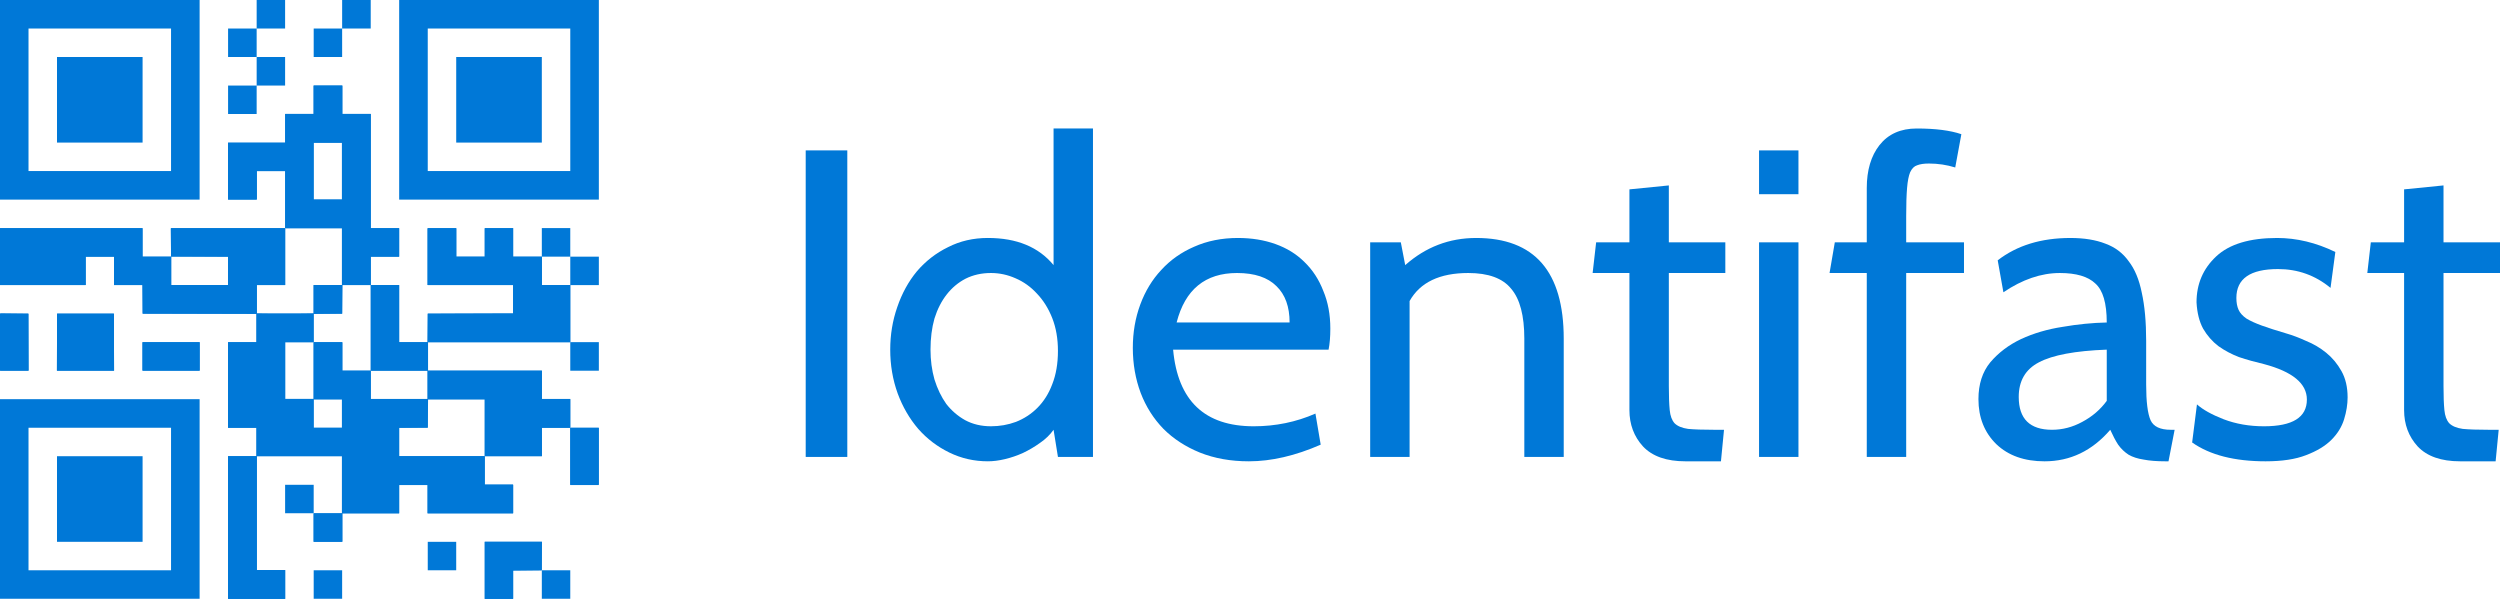 <?xml version="1.0" encoding="UTF-8" standalone="no"?>
<svg
   xml:space="preserve"
   width="2805.565"
   height="672.159"
   viewBox="0 0 2805.565 672.159"
   id="svg3336"
   version="1.1"
   inkscape:version="1.1.2 (b8e25be833, 2022-02-05)"
   sodipodi:docname="logo_azul.svg"
   inkscape:export-filename="C:\Users\Andres\Google Drive (astang@eppical.com)\Proyectos\Identifast\Logo\QR\QR.png"
   inkscape:export-xdpi="261.81818"
   inkscape:export-ydpi="261.81818"
   xmlns:inkscape="http://www.inkscape.org/namespaces/inkscape"
   xmlns:sodipodi="http://sodipodi.sourceforge.net/DTD/sodipodi-0.dtd"
   xmlns="http://www.w3.org/2000/svg"
   xmlns:svg="http://www.w3.org/2000/svg"
   xmlns:rdf="http://www.w3.org/1999/02/22-rdf-syntax-ns#"
   xmlns:cc="http://creativecommons.org/ns#"
   xmlns:dc="http://purl.org/dc/elements/1.1/"><sodipodi:namedview
     pagecolor="#000000"
     bordercolor="#666666"
     borderopacity="1"
     objecttolerance="10"
     gridtolerance="10"
     guidetolerance="10"
     inkscape:pageopacity="0"
     inkscape:pageshadow="2"
     inkscape:window-width="1920"
     inkscape:window-height="991"
     id="namedview3891"
     showgrid="false"
     inkscape:zoom="0.35355339"
     inkscape:cx="1158.2409"
     inkscape:cy="451.13413"
     inkscape:window-x="-9"
     inkscape:window-y="-9"
     inkscape:window-maximized="1"
     inkscape:current-layer="svg3336"
     inkscape:pagecheckerboard="0"
     showguides="true"
     inkscape:guide-bbox="true"
     fit-margin-top="0"
     fit-margin-left="0"
     fit-margin-right="0"
     fit-margin-bottom="0"><sodipodi:guide
       position="2.2298689e-06,672.159"
       orientation="0,-1"
       id="guide21806" /><sodipodi:guide
       position="-0.424,367.285"
       orientation="1,0"
       id="guide21808" /><sodipodi:guide
       position="672.424,173.907"
       orientation="1,0"
       id="guide21810" /></sodipodi:namedview><defs
     id="defs3338"><mask
       id="qrmask"><g
         fill="#ffffff"
         id="g3341"><g
           transform="matrix(5.333,0,0,5.333,352,64)"
           id="g3343"><rect
             width="6"
             height="6"
             id="rect3345"
             x="0"
             y="0" /></g><g
           transform="matrix(5.333,0,0,5.333,448,64)"
           id="g3347"><rect
             width="6"
             height="6"
             id="rect3349"
             x="0"
             y="0" /></g><g
           transform="matrix(5.333,0,0,5.333,320,96)"
           id="g3351"><rect
             width="6"
             height="6"
             id="rect3353"
             x="0"
             y="0" /></g><g
           transform="matrix(5.333,0,0,5.333,416,96)"
           id="g3355"><rect
             width="6"
             height="6"
             id="rect3357"
             x="0"
             y="0" /></g><g
           transform="matrix(5.333,0,0,5.333,352,128)"
           id="g3359"><rect
             width="6"
             height="6"
             id="rect3361"
             x="0"
             y="0" /></g><g
           transform="matrix(5.333,0,0,5.333,320,160)"
           id="g3363"><rect
             width="6"
             height="6"
             id="rect3365"
             x="0"
             y="0" /></g><g
           transform="matrix(5.333,0,0,5.333,416,160)"
           id="g3367"><rect
             width="6"
             height="6"
             id="rect3369"
             x="0"
             y="0" /></g><g
           transform="matrix(5.333,0,0,5.333,384,192)"
           id="g3371"><rect
             width="6"
             height="6"
             id="rect3373"
             x="0"
             y="0" /></g><g
           transform="matrix(5.333,0,0,5.333,416,192)"
           id="g3375"><rect
             width="6"
             height="6"
             id="rect3377"
             x="0"
             y="0" /></g><g
           transform="matrix(5.333,0,0,5.333,448,192)"
           id="g3379"><rect
             width="6"
             height="6"
             id="rect3381"
             x="0"
             y="0" /></g><g
           transform="matrix(5.333,0,0,5.333,320,224)"
           id="g3383"><rect
             width="6"
             height="6"
             id="rect3385"
             x="0"
             y="0" /></g><g
           transform="matrix(5.333,0,0,5.333,352,224)"
           id="g3387"><rect
             width="6"
             height="6"
             id="rect3389"
             x="0"
             y="0" /></g><g
           transform="matrix(5.333,0,0,5.333,384,224)"
           id="g3391"><rect
             width="6"
             height="6"
             id="rect3393"
             x="0"
             y="0" /></g><g
           transform="matrix(5.333,0,0,5.333,448,224)"
           id="g3395"><rect
             width="6"
             height="6"
             id="rect3397"
             x="0"
             y="0" /></g><g
           transform="matrix(5.333,0,0,5.333,320,256)"
           id="g3399"><rect
             width="6"
             height="6"
             id="rect3401"
             x="0"
             y="0" /></g><g
           transform="matrix(5.333,0,0,5.333,384,256)"
           id="g3403"><rect
             width="6"
             height="6"
             id="rect3405"
             x="0"
             y="0" /></g><g
           transform="matrix(5.333,0,0,5.333,448,256)"
           id="g3407"><rect
             width="6"
             height="6"
             id="rect3409"
             x="0"
             y="0" /></g><g
           transform="matrix(5.333,0,0,5.333,384,288)"
           id="g3411"><rect
             width="6"
             height="6"
             id="rect3413"
             x="0"
             y="0" /></g><g
           transform="matrix(5.333,0,0,5.333,416,288)"
           id="g3415"><rect
             width="6"
             height="6"
             id="rect3417"
             x="0"
             y="0" /></g><g
           transform="matrix(5.333,0,0,5.333,448,288)"
           id="g3419"><rect
             width="6"
             height="6"
             id="rect3421"
             x="0"
             y="0" /></g><g
           transform="matrix(5.333,0,0,5.333,64,320)"
           id="g3423"><rect
             width="6"
             height="6"
             id="rect3425"
             x="0"
             y="0" /></g><g
           transform="matrix(5.333,0,0,5.333,96,320)"
           id="g3427"><rect
             width="6"
             height="6"
             id="rect3429"
             x="0"
             y="0" /></g><g
           transform="matrix(5.333,0,0,5.333,128,320)"
           id="g3431"><rect
             width="6"
             height="6"
             id="rect3433"
             x="0"
             y="0" /></g><g
           transform="matrix(5.333,0,0,5.333,160,320)"
           id="g3435"><rect
             width="6"
             height="6"
             id="rect3437"
             x="0"
             y="0" /></g><g
           transform="matrix(5.333,0,0,5.333,192,320)"
           id="g3439"><rect
             width="6"
             height="6"
             id="rect3441"
             x="0"
             y="0" /></g><g
           transform="matrix(5.333,0,0,5.333,256,320)"
           id="g3443"><rect
             width="6"
             height="6"
             id="rect3445"
             x="0"
             y="0" /></g><g
           transform="matrix(5.333,0,0,5.333,288,320)"
           id="g3447"><rect
             width="6"
             height="6"
             id="rect3449"
             x="0"
             y="0" /></g><g
           transform="matrix(5.333,0,0,5.333,320,320)"
           id="g3451"><rect
             width="6"
             height="6"
             id="rect3453"
             x="0"
             y="0" /></g><g
           transform="matrix(5.333,0,0,5.333,352,320)"
           id="g3455"><rect
             width="6"
             height="6"
             id="rect3457"
             x="0"
             y="0" /></g><g
           transform="matrix(5.333,0,0,5.333,448,320)"
           id="g3459"><rect
             width="6"
             height="6"
             id="rect3461"
             x="0"
             y="0" /></g><g
           transform="matrix(5.333,0,0,5.333,480,320)"
           id="g3463"><rect
             width="6"
             height="6"
             id="rect3465"
             x="0"
             y="0" /></g><g
           transform="matrix(5.333,0,0,5.333,544,320)"
           id="g3467"><rect
             width="6"
             height="6"
             id="rect3469"
             x="0"
             y="0" /></g><g
           transform="matrix(5.333,0,0,5.333,608,320)"
           id="g3471"><rect
             width="6"
             height="6"
             id="rect3473"
             x="0"
             y="0" /></g><g
           transform="matrix(5.333,0,0,5.333,672,320)"
           id="g3475"><rect
             width="6"
             height="6"
             id="rect3477"
             x="0"
             y="0" /></g><g
           transform="matrix(5.333,0,0,5.333,64,352)"
           id="g3479"><rect
             width="6"
             height="6"
             id="rect3481"
             x="0"
             y="0" /></g><g
           transform="matrix(5.333,0,0,5.333,96,352)"
           id="g3483"><rect
             width="6"
             height="6"
             id="rect3485"
             x="0"
             y="0" /></g><g
           transform="matrix(5.333,0,0,5.333,128,352)"
           id="g3487"><rect
             width="6"
             height="6"
             id="rect3489"
             x="0"
             y="0" /></g><g
           transform="matrix(5.333,0,0,5.333,192,352)"
           id="g3491"><rect
             width="6"
             height="6"
             id="rect3493"
             x="0"
             y="0" /></g><g
           transform="matrix(5.333,0,0,5.333,224,352)"
           id="g3495"><rect
             width="6"
             height="6"
             id="rect3497"
             x="0"
             y="0" /></g><g
           transform="matrix(5.333,0,0,5.333,320,352)"
           id="g3499"><rect
             width="6"
             height="6"
             id="rect3501"
             x="0"
             y="0" /></g><g
           transform="matrix(5.333,0,0,5.333,352,352)"
           id="g3503"><rect
             width="6"
             height="6"
             id="rect3505"
             x="0"
             y="0" /></g><g
           transform="matrix(5.333,0,0,5.333,448,352)"
           id="g3507"><rect
             width="6"
             height="6"
             id="rect3509"
             x="0"
             y="0" /></g><g
           transform="matrix(5.333,0,0,5.333,544,352)"
           id="g3511"><rect
             width="6"
             height="6"
             id="rect3513"
             x="0"
             y="0" /></g><g
           transform="matrix(5.333,0,0,5.333,576,352)"
           id="g3515"><rect
             width="6"
             height="6"
             id="rect3517"
             x="0"
             y="0" /></g><g
           transform="matrix(5.333,0,0,5.333,608,352)"
           id="g3519"><rect
             width="6"
             height="6"
             id="rect3521"
             x="0"
             y="0" /></g><g
           transform="matrix(5.333,0,0,5.333,640,352)"
           id="g3523"><rect
             width="6"
             height="6"
             id="rect3525"
             x="0"
             y="0" /></g><g
           transform="matrix(5.333,0,0,5.333,704,352)"
           id="g3527"><rect
             width="6"
             height="6"
             id="rect3529"
             x="0"
             y="0" /></g><g
           transform="matrix(5.333,0,0,5.333,224,384)"
           id="g3531"><rect
             width="6"
             height="6"
             id="rect3533"
             x="0"
             y="0" /></g><g
           transform="matrix(5.333,0,0,5.333,256,384)"
           id="g3535"><rect
             width="6"
             height="6"
             id="rect3537"
             x="0"
             y="0" /></g><g
           transform="matrix(5.333,0,0,5.333,288,384)"
           id="g3539"><rect
             width="6"
             height="6"
             id="rect3541"
             x="0"
             y="0" /></g><g
           transform="matrix(5.333,0,0,5.333,320,384)"
           id="g3543"><rect
             width="6"
             height="6"
             id="rect3545"
             x="0"
             y="0" /></g><g
           transform="matrix(5.333,0,0,5.333,416,384)"
           id="g3547"><rect
             width="6"
             height="6"
             id="rect3549"
             x="0"
             y="0" /></g><g
           transform="matrix(5.333,0,0,5.333,480,384)"
           id="g3551"><rect
             width="6"
             height="6"
             id="rect3553"
             x="0"
             y="0" /></g><g
           transform="matrix(5.333,0,0,5.333,640,384)"
           id="g3555"><rect
             width="6"
             height="6"
             id="rect3557"
             x="0"
             y="0" /></g><g
           transform="matrix(5.333,0,0,5.333,672,384)"
           id="g3559"><rect
             width="6"
             height="6"
             id="rect3561"
             x="0"
             y="0" /></g><g
           transform="matrix(5.333,0,0,5.333,64,416)"
           id="g3563"><rect
             width="6"
             height="6"
             id="rect3565"
             x="0"
             y="0" /></g><g
           transform="matrix(5.333,0,0,5.333,128,416)"
           id="g3567"><rect
             width="6"
             height="6"
             id="rect3569"
             x="0"
             y="0" /></g><g
           transform="matrix(5.333,0,0,5.333,160,416)"
           id="g3571"><rect
             width="6"
             height="6"
             id="rect3573"
             x="0"
             y="0" /></g><g
           transform="matrix(5.333,0,0,5.333,352,416)"
           id="g3575"><rect
             width="6"
             height="6"
             id="rect3577"
             x="0"
             y="0" /></g><g
           transform="matrix(5.333,0,0,5.333,384,416)"
           id="g3579"><rect
             width="6"
             height="6"
             id="rect3581"
             x="0"
             y="0" /></g><g
           transform="matrix(5.333,0,0,5.333,480,416)"
           id="g3583"><rect
             width="6"
             height="6"
             id="rect3585"
             x="0"
             y="0" /></g><g
           transform="matrix(5.333,0,0,5.333,544,416)"
           id="g3587"><rect
             width="6"
             height="6"
             id="rect3589"
             x="0"
             y="0" /></g><g
           transform="matrix(5.333,0,0,5.333,576,416)"
           id="g3591"><rect
             width="6"
             height="6"
             id="rect3593"
             x="0"
             y="0" /></g><g
           transform="matrix(5.333,0,0,5.333,608,416)"
           id="g3595"><rect
             width="6"
             height="6"
             id="rect3597"
             x="0"
             y="0" /></g><g
           transform="matrix(5.333,0,0,5.333,640,416)"
           id="g3599"><rect
             width="6"
             height="6"
             id="rect3601"
             x="0"
             y="0" /></g><g
           transform="matrix(5.333,0,0,5.333,672,416)"
           id="g3603"><rect
             width="6"
             height="6"
             id="rect3605"
             x="0"
             y="0" /></g><g
           transform="matrix(5.333,0,0,5.333,64,448)"
           id="g3607"><rect
             width="6"
             height="6"
             id="rect3609"
             x="0"
             y="0" /></g><g
           transform="matrix(5.333,0,0,5.333,128,448)"
           id="g3611"><rect
             width="6"
             height="6"
             id="rect3613"
             x="0"
             y="0" /></g><g
           transform="matrix(5.333,0,0,5.333,160,448)"
           id="g3615"><rect
             width="6"
             height="6"
             id="rect3617"
             x="0"
             y="0" /></g><g
           transform="matrix(5.333,0,0,5.333,224,448)"
           id="g3619"><rect
             width="6"
             height="6"
             id="rect3621"
             x="0"
             y="0" /></g><g
           transform="matrix(5.333,0,0,5.333,256,448)"
           id="g3623"><rect
             width="6"
             height="6"
             id="rect3625"
             x="0"
             y="0" /></g><g
           transform="matrix(5.333,0,0,5.333,320,448)"
           id="g3627"><rect
             width="6"
             height="6"
             id="rect3629"
             x="0"
             y="0" /></g><g
           transform="matrix(5.333,0,0,5.333,352,448)"
           id="g3631"><rect
             width="6"
             height="6"
             id="rect3633"
             x="0"
             y="0" /></g><g
           transform="matrix(5.333,0,0,5.333,416,448)"
           id="g3635"><rect
             width="6"
             height="6"
             id="rect3637"
             x="0"
             y="0" /></g><g
           transform="matrix(5.333,0,0,5.333,480,448)"
           id="g3639"><rect
             width="6"
             height="6"
             id="rect3641"
             x="0"
             y="0" /></g><g
           transform="matrix(5.333,0,0,5.333,512,448)"
           id="g3643"><rect
             width="6"
             height="6"
             id="rect3645"
             x="0"
             y="0" /></g><g
           transform="matrix(5.333,0,0,5.333,704,448)"
           id="g3647"><rect
             width="6"
             height="6"
             id="rect3649"
             x="0"
             y="0" /></g><g
           transform="matrix(5.333,0,0,5.333,320,480)"
           id="g3651"><rect
             width="6"
             height="6"
             id="rect3653"
             x="0"
             y="0" /></g><g
           transform="matrix(5.333,0,0,5.333,352,480)"
           id="g3655"><rect
             width="6"
             height="6"
             id="rect3657"
             x="0"
             y="0" /></g><g
           transform="matrix(5.333,0,0,5.333,416,480)"
           id="g3659"><rect
             width="6"
             height="6"
             id="rect3661"
             x="0"
             y="0" /></g><g
           transform="matrix(5.333,0,0,5.333,448,480)"
           id="g3663"><rect
             width="6"
             height="6"
             id="rect3665"
             x="0"
             y="0" /></g><g
           transform="matrix(5.333,0,0,5.333,544,480)"
           id="g3667"><rect
             width="6"
             height="6"
             id="rect3669"
             x="0"
             y="0" /></g><g
           transform="matrix(5.333,0,0,5.333,576,480)"
           id="g3671"><rect
             width="6"
             height="6"
             id="rect3673"
             x="0"
             y="0" /></g><g
           transform="matrix(5.333,0,0,5.333,608,480)"
           id="g3675"><rect
             width="6"
             height="6"
             id="rect3677"
             x="0"
             y="0" /></g><g
           transform="matrix(5.333,0,0,5.333,640,480)"
           id="g3679"><rect
             width="6"
             height="6"
             id="rect3681"
             x="0"
             y="0" /></g><g
           transform="matrix(5.333,0,0,5.333,320,512)"
           id="g3683"><rect
             width="6"
             height="6"
             id="rect3685"
             x="0"
             y="0" /></g><g
           transform="matrix(5.333,0,0,5.333,352,512)"
           id="g3687"><rect
             width="6"
             height="6"
             id="rect3689"
             x="0"
             y="0" /></g><g
           transform="matrix(5.333,0,0,5.333,384,512)"
           id="g3691"><rect
             width="6"
             height="6"
             id="rect3693"
             x="0"
             y="0" /></g><g
           transform="matrix(5.333,0,0,5.333,448,512)"
           id="g3695"><rect
             width="6"
             height="6"
             id="rect3697"
             x="0"
             y="0" /></g><g
           transform="matrix(5.333,0,0,5.333,480,512)"
           id="g3699"><rect
             width="6"
             height="6"
             id="rect3701"
             x="0"
             y="0" /></g><g
           transform="matrix(5.333,0,0,5.333,512,512)"
           id="g3703"><rect
             width="6"
             height="6"
             id="rect3705"
             x="0"
             y="0" /></g><g
           transform="matrix(5.333,0,0,5.333,608,512)"
           id="g3707"><rect
             width="6"
             height="6"
             id="rect3709"
             x="0"
             y="0" /></g><g
           transform="matrix(5.333,0,0,5.333,640,512)"
           id="g3711"><rect
             width="6"
             height="6"
             id="rect3713"
             x="0"
             y="0" /></g><g
           transform="matrix(5.333,0,0,5.333,672,512)"
           id="g3715"><rect
             width="6"
             height="6"
             id="rect3717"
             x="0"
             y="0" /></g><g
           transform="matrix(5.333,0,0,5.333,352,544)"
           id="g3719"><rect
             width="6"
             height="6"
             id="rect3721"
             x="0"
             y="0" /></g><g
           transform="matrix(5.333,0,0,5.333,384,544)"
           id="g3723"><rect
             width="6"
             height="6"
             id="rect3725"
             x="0"
             y="0" /></g><g
           transform="matrix(5.333,0,0,5.333,416,544)"
           id="g3727"><rect
             width="6"
             height="6"
             id="rect3729"
             x="0"
             y="0" /></g><g
           transform="matrix(5.333,0,0,5.333,448,544)"
           id="g3731"><rect
             width="6"
             height="6"
             id="rect3733"
             x="0"
             y="0" /></g><g
           transform="matrix(5.333,0,0,5.333,480,544)"
           id="g3735"><rect
             width="6"
             height="6"
             id="rect3737"
             x="0"
             y="0" /></g><g
           transform="matrix(5.333,0,0,5.333,608,544)"
           id="g3739"><rect
             width="6"
             height="6"
             id="rect3741"
             x="0"
             y="0" /></g><g
           transform="matrix(5.333,0,0,5.333,640,544)"
           id="g3743"><rect
             width="6"
             height="6"
             id="rect3745"
             x="0"
             y="0" /></g><g
           transform="matrix(5.333,0,0,5.333,704,544)"
           id="g3747"><rect
             width="6"
             height="6"
             id="rect3749"
             x="0"
             y="0" /></g><g
           transform="matrix(5.333,0,0,5.333,320,576)"
           id="g3751"><rect
             width="6"
             height="6"
             id="rect3753"
             x="0"
             y="0" /></g><g
           transform="matrix(5.333,0,0,5.333,448,576)"
           id="g3755"><rect
             width="6"
             height="6"
             id="rect3757"
             x="0"
             y="0" /></g><g
           transform="matrix(5.333,0,0,5.333,480,576)"
           id="g3759"><rect
             width="6"
             height="6"
             id="rect3761"
             x="0"
             y="0" /></g><g
           transform="matrix(5.333,0,0,5.333,512,576)"
           id="g3763"><rect
             width="6"
             height="6"
             id="rect3765"
             x="0"
             y="0" /></g><g
           transform="matrix(5.333,0,0,5.333,544,576)"
           id="g3767"><rect
             width="6"
             height="6"
             id="rect3769"
             x="0"
             y="0" /></g><g
           transform="matrix(5.333,0,0,5.333,576,576)"
           id="g3771"><rect
             width="6"
             height="6"
             id="rect3773"
             x="0"
             y="0" /></g><g
           transform="matrix(5.333,0,0,5.333,704,576)"
           id="g3775"><rect
             width="6"
             height="6"
             id="rect3777"
             x="0"
             y="0" /></g><g
           transform="matrix(5.333,0,0,5.333,320,608)"
           id="g3779"><rect
             width="6"
             height="6"
             id="rect3781"
             x="0"
             y="0" /></g><g
           transform="matrix(5.333,0,0,5.333,384,608)"
           id="g3783"><rect
             width="6"
             height="6"
             id="rect3785"
             x="0"
             y="0" /></g><g
           transform="matrix(5.333,0,0,5.333,448,608)"
           id="g3787"><rect
             width="6"
             height="6"
             id="rect3789"
             x="0"
             y="0" /></g><g
           transform="matrix(5.333,0,0,5.333,480,608)"
           id="g3791"><rect
             width="6"
             height="6"
             id="rect3793"
             x="0"
             y="0" /></g><g
           transform="matrix(5.333,0,0,5.333,544,608)"
           id="g3795"><rect
             width="6"
             height="6"
             id="rect3797"
             x="0"
             y="0" /></g><g
           transform="matrix(5.333,0,0,5.333,576,608)"
           id="g3799"><rect
             width="6"
             height="6"
             id="rect3801"
             x="0"
             y="0" /></g><g
           transform="matrix(5.333,0,0,5.333,608,608)"
           id="g3803"><rect
             width="6"
             height="6"
             id="rect3805"
             x="0"
             y="0" /></g><g
           transform="matrix(5.333,0,0,5.333,320,640)"
           id="g3807"><rect
             width="6"
             height="6"
             id="rect3809"
             x="0"
             y="0" /></g><g
           transform="matrix(5.333,0,0,5.333,416,640)"
           id="g3811"><rect
             width="6"
             height="6"
             id="rect3813"
             x="0"
             y="0" /></g><g
           transform="matrix(5.333,0,0,5.333,320,672)"
           id="g3815"><rect
             width="6"
             height="6"
             id="rect3817"
             x="0"
             y="0" /></g><g
           transform="matrix(5.333,0,0,5.333,544,672)"
           id="g3819"><rect
             width="6"
             height="6"
             id="rect3821"
             x="0"
             y="0" /></g><g
           transform="matrix(5.333,0,0,5.333,608,672)"
           id="g3823"><rect
             width="6"
             height="6"
             id="rect3825"
             x="0"
             y="0" /></g><g
           transform="matrix(5.333,0,0,5.333,640,672)"
           id="g3827"><rect
             width="6"
             height="6"
             id="rect3829"
             x="0"
             y="0" /></g><g
           transform="matrix(5.333,0,0,5.333,320,704)"
           id="g3831"><rect
             width="6"
             height="6"
             id="rect3833"
             x="0"
             y="0" /></g><g
           transform="matrix(5.333,0,0,5.333,352,704)"
           id="g3835"><rect
             width="6"
             height="6"
             id="rect3837"
             x="0"
             y="0" /></g><g
           transform="matrix(5.333,0,0,5.333,416,704)"
           id="g3839"><rect
             width="6"
             height="6"
             id="rect3841"
             x="0"
             y="0" /></g><g
           transform="matrix(5.333,0,0,5.333,608,704)"
           id="g3843"><rect
             width="6"
             height="6"
             id="rect3845"
             x="0"
             y="0" /></g><g
           transform="matrix(5.333,0,0,5.333,672,704)"
           id="g3847"><rect
             width="6"
             height="6"
             id="rect3849"
             x="0"
             y="0" /></g><g
           transform="translate(64,64)"
           id="g3851"><g
             transform="scale(16)"
             id="g3853"><path
               d="M 0,0 V 14 H 14 V 0 Z M 12,12 H 2 V 2 h 10 z"
               id="path3855" /></g></g><g
           transform="translate(512,64)"
           id="g3857"><g
             transform="scale(16)"
             id="g3859"><path
               d="M 0,0 V 14 H 14 V 0 Z M 12,12 H 2 V 2 h 10 z"
               id="path3861" /></g></g><g
           transform="translate(64,512)"
           id="g3863"><g
             transform="scale(16)"
             id="g3865"><path
               d="M 0,0 V 14 H 14 V 0 Z M 12,12 H 2 V 2 h 10 z"
               id="path3867" /></g></g><g
           transform="translate(128,128)"
           id="g3869"><g
             transform="scale(16)"
             id="g3871"><rect
               width="6"
               height="6"
               id="rect3873"
               x="0"
               y="0" /></g></g><g
           transform="translate(576,128)"
           id="g3875"><g
             transform="scale(16)"
             id="g3877"><rect
               width="6"
               height="6"
               id="rect3879"
               x="0"
               y="0" /></g></g><g
           transform="translate(128,576)"
           id="g3881"><g
             transform="scale(16)"
             id="g3883"><rect
               width="6"
               height="6"
               id="rect3885"
               x="0"
               y="0" /></g></g></g></mask></defs><rect
     x="0"
     y="0"
     width="800"
     height="800"
     mask="url(#qrmask)"
     fill="#ffffff"
     id="rect3889"
     transform="translate(-64,-64)"
     style="fill:#0078d7;fill-opacity:1" /><path
     style="fill:#0078d7;fill-opacity:1"
     d="m 255.868,592.026 v -80.132 h 15.894 15.894 V 496 480.106 h -15.894 -15.894 v -48.013 -48.013 h 15.894 15.894 v -15.891 -15.891 l -63.742,-0.169 -63.742,-0.169 -0.177,-16.06 -0.177,-16.06 H 143.935 128.053 V 303.947 288.053 H 112.159 96.265 v 15.894 15.894 H 48.252 0.238 V 288.053 256.265 h 79.801 79.801 v 15.894 15.894 h 16.225 16.225 v 15.894 15.894 h 31.788 31.788 V 303.953 288.066 l -31.954,-0.172 -31.954,-0.172 -0.178,-15.728 -0.178,-15.728 h 64.25 64.25 v -32.119 -32.119 h -15.894 -15.894 v 15.894 15.894 h -16.225 -16.225 v -31.788 -31.788 h 32.119 32.119 V 144.013 127.788 H 336 351.894 V 111.894 96 h 16.225 16.225 v 15.894 15.894 h 15.894 15.894 v 64.238 64.238 h 15.894 15.894 v 15.894 15.894 h -15.894 -15.894 v 15.894 15.894 h 15.894 15.894 v 32.119 32.119 h 15.882 15.882 l 0.177,-16.06 0.177,-16.06 32.119,-0.154 c 17.666,-0.085 39.197,-0.159 47.848,-0.166 l 15.728,-0.012 v -15.894 -15.894 h -48.013 -48.013 v -31.788 -31.788 h 16.225 16.225 v 15.894 15.894 h 15.894 15.894 v -15.894 -15.894 h 15.894 15.894 v 15.894 15.894 h 16.225 16.225 v 15.894 15.894 h 15.894 15.894 v 32.119 32.119 h -79.801 -79.801 v 15.894 15.894 h 63.907 63.907 v 15.894 15.894 h 15.894 15.894 v 16.225 16.225 h -15.894 -15.894 v 15.894 15.894 h -32.119 -32.119 v 15.894 15.894 h 15.894 15.894 v 16.225 16.225 H 527.722 479.709 V 560.238 544.344 h -15.894 -15.894 v 15.894 15.894 h -31.788 -31.788 v 15.894 15.894 h -16.225 -16.225 v -15.894 -15.894 h 15.894 15.894 v -32.119 -32.119 H 336 288.318 v 63.907 63.907 h 15.894 15.894 v 16.225 16.225 h -32.119 -32.119 V 592.027 Z M 543.947,480.106 v -31.788 h -31.776 -31.776 l -0.178,15.728 -0.178,15.728 -16.06,0.177 -16.06,0.177 v 15.882 15.882 h 48.013 48.013 z m -160.265,-15.894 v -15.894 h -15.894 -15.894 v 15.894 15.894 h 15.894 15.894 z m -31.788,-48.344 v -31.788 h 16.225 16.225 v 15.894 15.894 h 15.894 15.894 v 15.894 15.894 h 31.788 31.788 V 431.762 415.868 H 447.921 416.132 V 367.854 319.841 h -15.882 -15.882 l -0.177,16.06 -0.177,16.06 -16.06,0.177 -16.06,0.177 v 15.882 15.882 H 336 320.106 v 31.788 31.788 H 336 351.894 Z m 0,-80.155 v -15.871 h 15.894 15.894 V 288.053 256.265 h -31.788 -31.788 v 31.788 31.788 h -15.894 -15.894 v 15.882 15.882 l 15.397,0.178 c 8.469,0.098 22.773,0.093 31.788,-0.011 l 16.391,-0.188 v -15.871 -2e-5 z m 31.788,-143.686 v -31.788 h -15.894 -15.894 v 31.788 31.788 h 15.894 15.894 z"
     id="path3895"
     inkscape:connector-curvature="0" /><path
     style="fill:#0078d7;fill-opacity:1"
     d="m 63.974,383.914 0.172,-31.954 h 31.788 31.788 l 0.172,31.954 0.172,31.954 H 95.934 63.802 Z"
     id="path3897"
     inkscape:connector-curvature="0" /><path
     style="fill:#0078d7;fill-opacity:1"
     d="m 0.238,383.736 v -32.131 l 15.728,0.178 15.728,0.178 0.172,31.954 0.172,31.954 H 16.139 0.238 Z"
     id="path3899"
     inkscape:connector-curvature="0" /><path
     style="fill:#0078d7;fill-opacity:1"
     d="m 159.841,399.974 v -15.894 h 32.119 32.119 v 15.894 15.894 h -32.119 -32.119 z"
     id="path3901"
     inkscape:connector-curvature="0" /><path
     style="fill:#0078d7;fill-opacity:1"
     d="m 543.947,640.04 v -32.119 h 32.131 32.131 l -0.177,16.06 -0.177,16.06 -16.06,0.177 -16.06,0.177 v 15.882 15.882 h -15.894 -15.894 z"
     id="path3903"
     inkscape:connector-curvature="0" /><path
     style="fill:#0078d7;fill-opacity:1"
     d="m 639.974,512.225 v -32.119 h 15.894 15.894 v 32.119 32.119 h -15.894 -15.894 z"
     id="path3905"
     inkscape:connector-curvature="0" /><g
     aria-label="Identifast"
     id="text4778"
     style="font-size:491.441px;line-height:177.6%;font-family:Cabin;-inkscape-font-specification:Cabin;letter-spacing:0px;word-spacing:0px;fill:#0078d7;stroke-width:6.582px"
     transform="translate(76,-18)"><path
       d="m 874.868,530.781 h -46.687 v -344.009 h 46.687 z"
       id="path2429" /><path
       d="m 1150.566,530.781 h -39.315 l -4.914,-30.469 q -5.897,8.354 -15.235,14.743 -8.846,6.389 -19.166,11.303 -9.829,4.423 -20.149,6.88 -10.32,2.457 -19.166,2.457 -23.098,0 -43.247,-9.829 -20.149,-9.829 -34.892,-26.538 -14.743,-17.2 -23.098,-39.807 -8.354,-23.098 -8.354,-49.144 0,-25.063 7.863,-47.67 7.863,-23.098 22.115,-40.298 14.743,-17.2 34.892,-27.029 20.149,-10.32 44.721,-10.32 48.653,0 73.716,30.469 V 162.2 h 44.23 z M 1036.06,324.376 q -15.726,0 -28.504,6.389 -12.286,6.389 -21.132,17.692 -8.846,11.303 -13.76,27.029 -4.423,15.726 -4.423,34.892 0,17.692 4.423,33.418 4.914,15.726 13.269,27.521 8.846,11.303 21.132,18.183 12.777,6.88 28.995,6.88 14.743,0 28.012,-4.914 13.76,-5.406 24.081,-15.726 10.812,-10.812 16.709,-26.538 6.389,-16.218 6.389,-37.35 0,-20.641 -6.389,-36.858 -6.389,-16.218 -17.201,-27.521 -10.32,-11.303 -24.081,-17.2 -13.269,-5.897 -27.521,-5.897 z"
       id="path2431" /><path
       d="m 1414.961,410.378 h -174.462 q 7.863,86.002 90.425,86.002 36.858,0 69.293,-14.252 l 5.897,34.892 q -42.755,18.675 -80.596,18.675 -30.469,0 -55.041,-9.829 -24.081,-9.829 -40.79,-26.538 -16.709,-17.2 -25.555,-40.298 -8.846,-23.589 -8.846,-50.618 0,-26.046 8.354,-48.653 8.354,-22.606 23.589,-38.824 15.235,-16.709 36.858,-26.046 22.115,-9.829 49.144,-9.829 23.098,0 42.264,6.88 19.166,6.88 32.435,20.149 13.76,13.269 21.132,32.435 7.863,18.675 7.863,42.264 0,13.76 -1.966,23.589 z m -102.711,-86.002 q -53.567,0 -67.819,55.533 h 126.792 q 0,-26.538 -14.743,-40.79 -14.743,-14.743 -44.23,-14.743 z"
       id="path2433" /><path
       d="m 1678.864,530.781 h -44.23 V 398.092 q 0,-38.824 -14.743,-56.024 -14.252,-17.692 -48.161,-17.692 -48.161,0 -65.853,31.452 v 174.953 h -44.23 V 289.975 h 34.401 l 4.915,25.555 q 34.401,-30.469 79.613,-30.469 98.288,0 98.288,113.031 z"
       id="path2435" /><path
       d="m 1858.732,500.311 -3.44,35.384 h -39.807 q -31.944,0 -47.67,-16.709 -15.235,-16.709 -15.235,-40.79 V 324.376 h -41.281 l 3.932,-34.401 h 37.35 V 230.51 l 44.23,-4.423 v 63.887 h 63.396 v 34.401 h -63.396 v 126.792 q 0,17.2 0.983,27.029 0.983,9.829 5.406,14.743 4.914,4.914 15.235,6.389 10.32,0.983 28.995,0.983 z"
       id="path2437" /><path
       d="m 1942.277,235.916 h -44.23 v -49.144 h 44.23 z m 0,294.865 h -44.23 V 289.975 h 44.23 z"
       id="path2439" /><path
       d="m 2128.042,324.376 h -64.87 v 206.405 h -44.23 V 324.376 h -41.773 l 5.897,-34.401 h 35.875 v -60.939 q 0,-29.978 14.252,-48.161 14.743,-18.675 41.773,-18.675 31.452,0 50.127,6.389 l -6.88,37.35 q -14.252,-4.423 -29.486,-4.423 -8.354,0 -13.269,1.966 -4.914,1.474 -7.863,7.863 -2.457,5.897 -3.44,17.692 -0.983,11.795 -0.983,31.452 v 29.486 h 64.87 z"
       id="path2441" /><path
       d="m 2364.425,500.311 -6.88,35.384 h -3.44 q -14.743,0 -24.572,-1.966 -9.829,-1.474 -16.709,-5.406 -6.88,-4.423 -11.795,-11.303 -4.423,-6.88 -8.846,-16.709 -30.469,35.384 -73.716,35.384 -33.909,0 -54.059,-19.166 -20.149,-19.658 -20.149,-50.618 0,-25.063 13.269,-41.281 13.76,-16.218 34.401,-26.046 21.132,-9.829 46.687,-13.76 25.555,-4.423 49.636,-4.914 0,-32.435 -12.777,-43.738 -12.286,-11.795 -39.807,-11.795 -31.452,0 -63.396,21.623 l -6.389,-35.875 q 32.435,-25.063 81.579,-25.063 23.098,0 39.315,6.389 16.218,5.897 26.046,19.658 10.32,13.269 14.743,35.384 4.914,22.115 4.914,54.059 V 449.693 q 0,28.504 4.914,39.807 4.915,10.812 22.606,10.812 z m -76.173,-32.435 v -57.499 q -53.076,1.966 -76.173,14.252 -22.606,11.795 -22.606,38.824 0,36.858 37.349,36.858 17.692,0 33.909,-8.846 16.709,-8.846 27.521,-23.589 z"
       id="path2443" /><path
       d="m 2466.644,535.695 q -52.584,0 -82.562,-21.132 l 5.406,-42.755 q 9.829,8.846 29.978,16.709 20.64,7.863 45.213,7.863 48.161,0 48.161,-29.978 0,-27.029 -48.161,-39.807 -14.743,-3.44 -28.012,-7.863 -12.777,-4.914 -23.098,-12.286 -10.32,-7.863 -17.2,-19.658 -6.389,-11.795 -7.372,-29.486 0,-30.961 22.115,-51.601 22.115,-20.641 68.31,-20.641 32.926,0 65.362,15.726 l -5.406,40.298 q -25.555,-21.132 -58.973,-21.132 -46.687,0 -46.687,32.435 0,7.863 2.457,13.269 2.457,5.406 8.846,9.829 6.389,3.932 17.201,7.863 10.812,3.932 27.521,8.846 10.32,2.949 22.115,8.354 12.286,4.914 22.606,13.269 10.32,8.354 17.2,20.641 6.88,12.286 6.88,29.486 0,11.795 -3.932,24.572 -3.932,12.777 -14.252,23.098 -10.32,10.32 -28.504,17.2 -17.692,6.88 -45.213,6.88 z"
       id="path2445" /><path
       d="m 2728.091,500.311 -3.44,35.384 h -39.807 q -31.944,0 -47.67,-16.709 -15.235,-16.709 -15.235,-40.79 V 324.376 h -41.281 l 3.932,-34.401 h 37.349 V 230.51 l 44.23,-4.423 v 63.887 h 63.396 v 34.401 h -63.396 v 126.792 q 0,17.2 0.983,27.029 0.983,9.829 5.406,14.743 4.914,4.914 15.235,6.389 10.32,0.983 28.995,0.983 z"
       id="path2447" /></g></svg>
